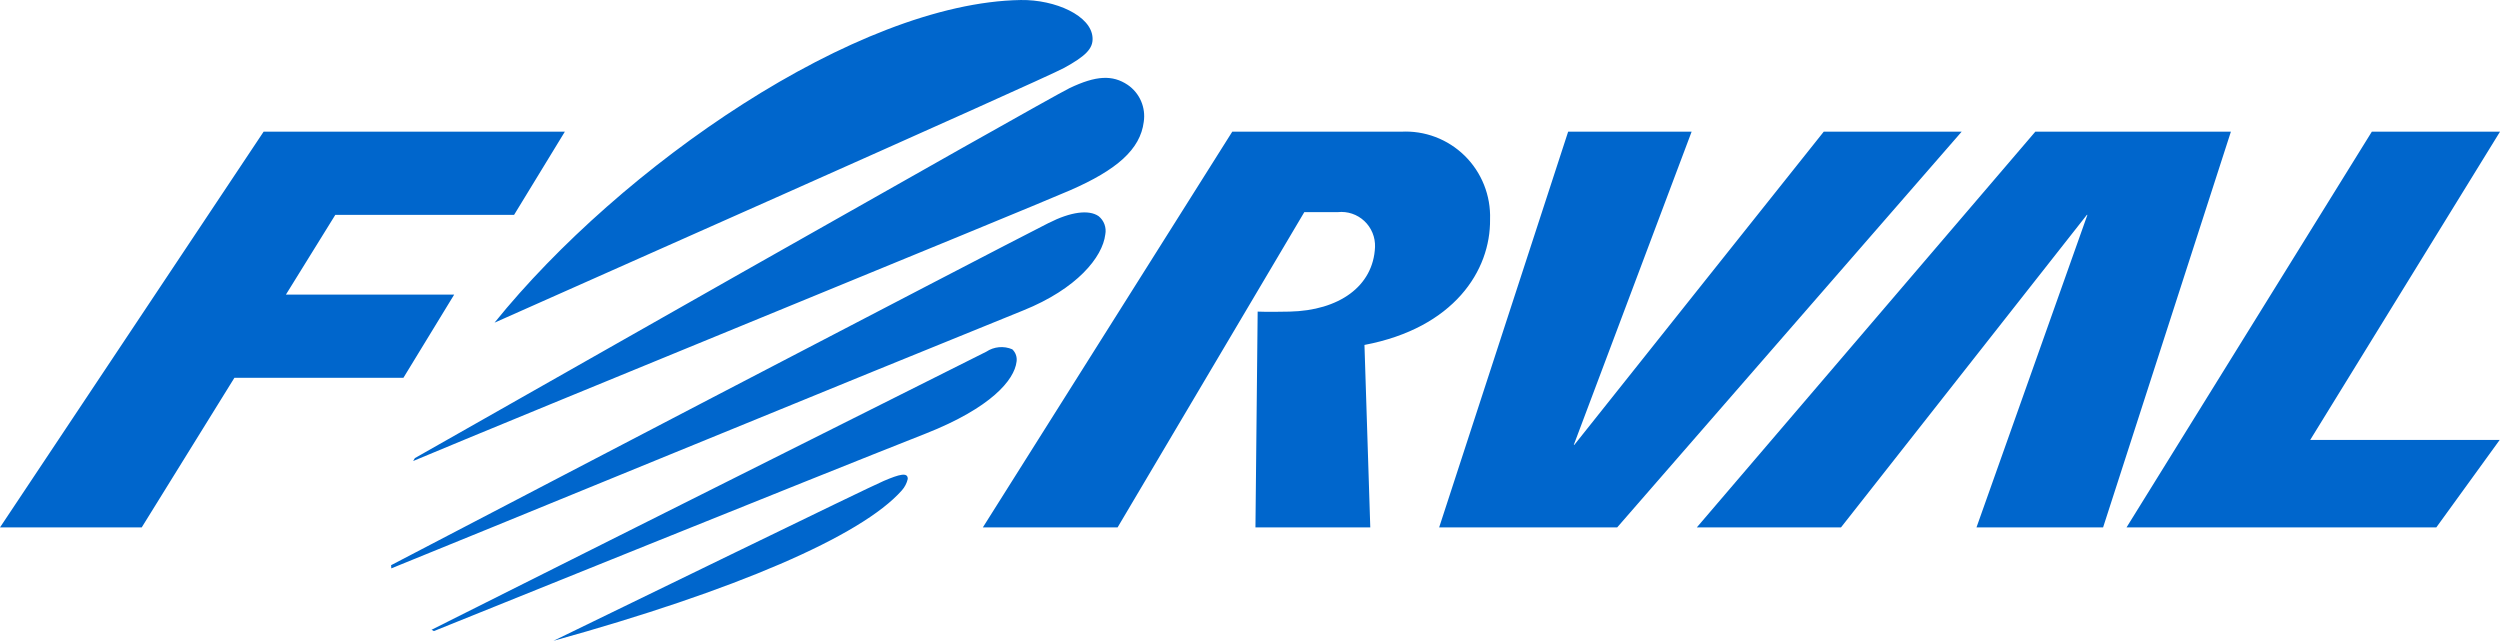 <svg width="316" height="81" viewBox="0 0 316 81" fill="none" xmlns="http://www.w3.org/2000/svg">
<g clip-path="url(#clip0_6_272)">
<path fill-rule="evenodd" clip-rule="evenodd" d="M230.52 16.647C229.916 17.375 201.149 53.542 198.992 56.235H198.926C198.926 56.235 212.839 19.268 213.82 16.647H198.213C197.768 18.024 182.747 64.111 181.909 66.664H204.412C205.016 65.976 245.159 19.866 247.953 16.647H230.526H230.52ZM299.796 16.647H316C314.201 19.584 292.01 55.607 292.01 55.607H315.961C314.2 58.038 308.46 65.958 307.949 66.664H268.793C268.793 66.664 299.197 17.619 299.798 16.647H299.796ZM281.988 16.647H257.263C256.658 17.355 217.211 63.485 214.478 66.664H232.701C233.305 65.895 262.003 29.404 263.781 27.157H263.849C263.849 27.157 250.74 64.093 249.827 66.664H265.831C265.831 66.664 281.154 19.24 281.984 16.647H281.988ZM64.982 27.157L71.396 16.647H33.32L0 66.664H17.913L29.631 47.751H50.994L57.407 37.241H36.138L42.384 27.157H64.982ZM155.757 16.647C155.173 17.571 126.104 63.686 124.232 66.664H141.263C141.847 65.671 164.864 26.813 164.864 26.813H169.104C169.71 26.748 170.324 26.815 170.902 27.009C171.48 27.204 172.01 27.521 172.456 27.94C172.902 28.359 173.253 28.869 173.485 29.436C173.718 30.003 173.826 30.613 173.804 31.227C173.58 36.228 169.211 39.245 163.025 39.387C160.071 39.448 158.968 39.387 158.968 39.387C158.968 39.387 158.709 64.719 158.689 66.664H173.203C173.142 64.699 172.468 43.6 172.468 43.6C183.776 41.454 188.424 34.205 188.343 27.724C188.393 26.235 188.135 24.752 187.583 23.369C187.032 21.985 186.201 20.733 185.143 19.691C184.084 18.649 182.821 17.84 181.435 17.316C180.049 16.792 178.569 16.564 177.09 16.647H155.749H155.757ZM129.036 0.002C108.291 0.325 78.443 21.042 62.509 40.785C66.222 39.121 131.803 10.066 134.497 8.588C137.19 7.109 138.171 6.159 138.101 4.8C137.974 1.967 133.361 -0.059 129.036 0.002ZM135.189 11.14C132.25 12.558 55.247 56.319 52.441 57.904L52.223 58.274C65.024 52.888 129.365 26.624 135.265 24.051C141.164 21.478 144.135 18.887 144.57 15.405C144.706 14.511 144.587 13.598 144.228 12.77C143.869 11.942 143.283 11.233 142.54 10.726C140.613 9.438 138.542 9.54 135.189 11.14ZM124.673 44.452C124.673 44.452 56.096 78.815 54.545 79.606L54.846 79.769C58.792 78.191 102.57 60.492 117.017 54.801C125.27 51.54 128.21 48.038 128.491 45.729C128.536 45.442 128.511 45.147 128.417 44.872C128.323 44.597 128.162 44.349 127.951 44.151C127.421 43.925 126.845 43.835 126.272 43.888C125.7 43.941 125.149 44.135 124.669 44.454L124.673 44.452ZM132.544 28.186C124.816 32.096 54.947 68.564 49.436 71.438C49.436 71.438 49.463 71.843 49.461 71.843C56.279 69.109 111.881 46.287 129.332 39.241C136.13 36.508 139.369 32.498 139.709 29.63C139.791 29.204 139.755 28.763 139.606 28.356C139.457 27.949 139.199 27.591 138.862 27.321C137.633 26.471 135.329 26.767 132.544 28.192V28.186ZM114.741 60.546C114.763 59.655 113.703 59.938 111.708 60.788C109.56 61.699 77.795 77.211 69.966 80.996C92.763 74.678 108.862 67.793 113.995 61.982C114.36 61.574 114.616 61.079 114.739 60.544L114.741 60.546Z" fill="#0066CC"/>
</g>
<defs>
<clipPath id="clip0_6_272">
<rect width="316" height="81" fill="white"/>
</clipPath>
</defs>
</svg>

